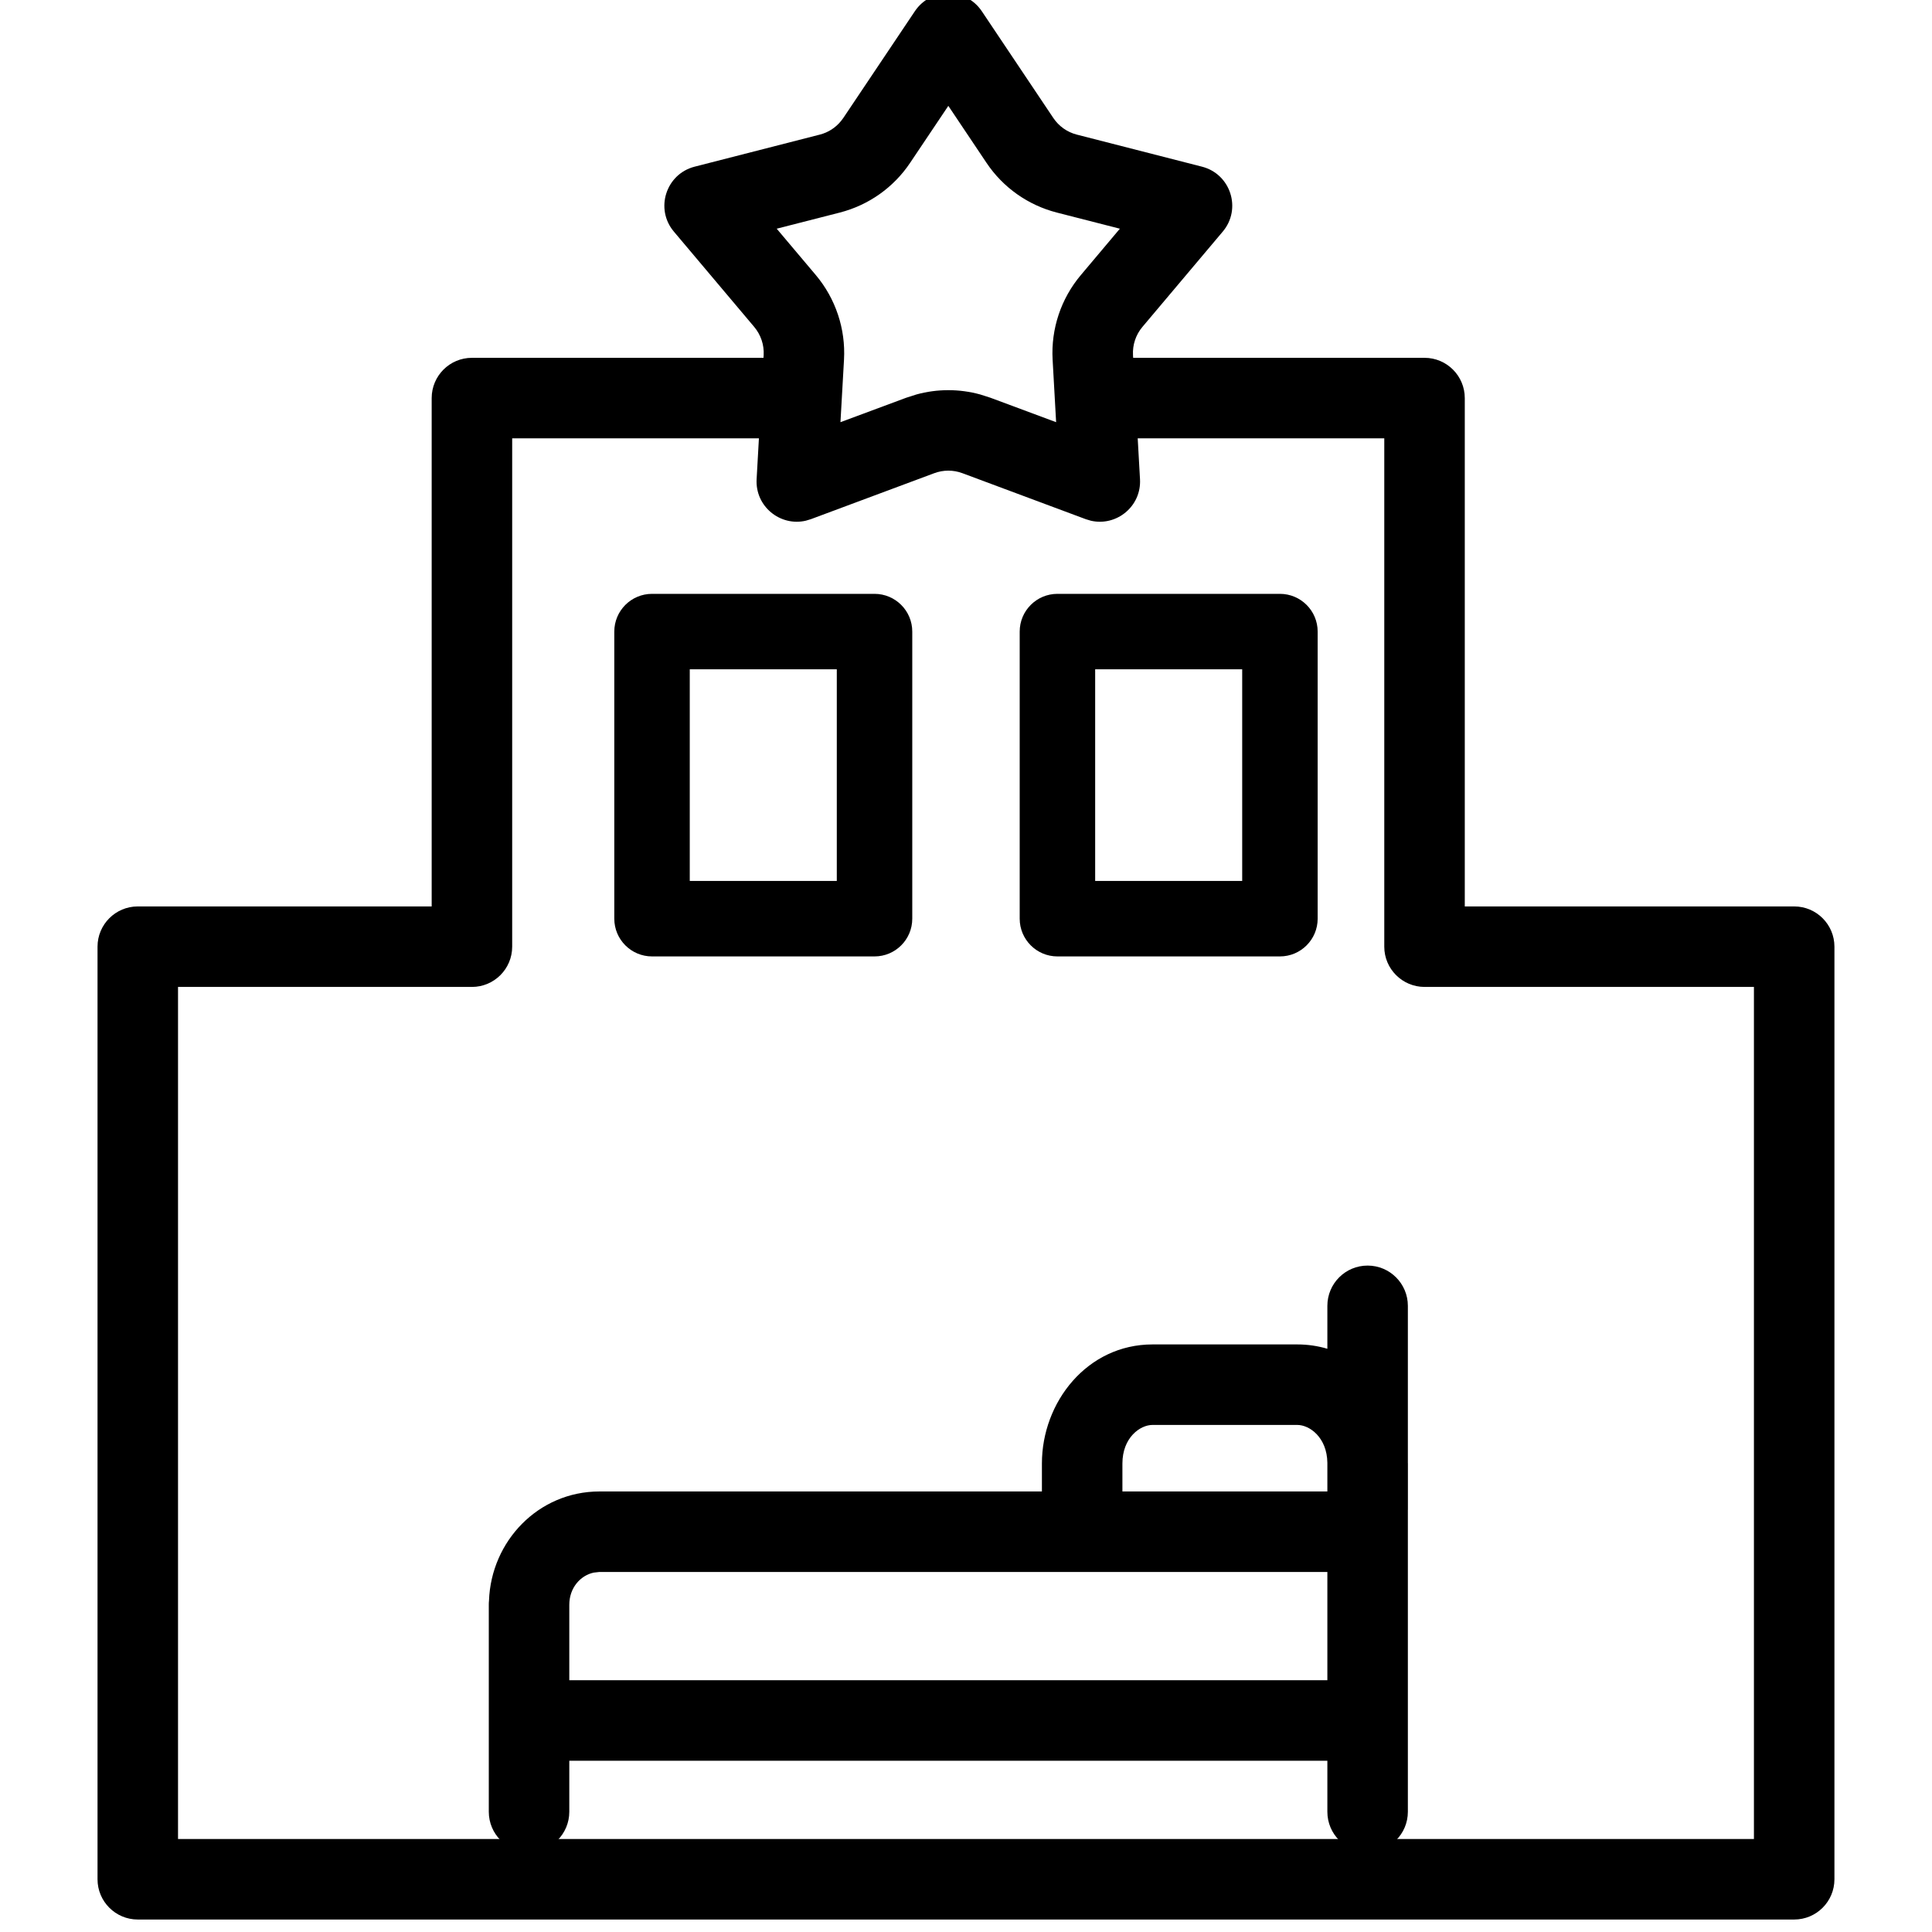 <svg width="48" height="48" viewBox="0 0 48 48" fill="none" xmlns="http://www.w3.org/2000/svg">
<g clip-path="url(#clip0_320_681)">
<path d="M22.73 0.278C23.126 -0.313 23.995 -0.313 24.392 0.278L26.17 2.932C26.307 3.136 26.514 3.283 26.752 3.344L29.863 4.141C30.577 4.324 30.854 5.191 30.379 5.754L28.383 8.122C28.218 8.318 28.135 8.569 28.149 8.823L28.153 8.89H35.392C35.944 8.89 36.392 9.338 36.392 9.89V22.52H44.576C45.128 22.52 45.576 22.968 45.576 23.52V46.69C45.576 47.242 45.129 47.69 44.576 47.69H3.423C2.871 47.69 2.423 47.242 2.423 46.69V23.52C2.423 22.968 2.871 22.52 3.423 22.52H10.725V9.89C10.725 9.338 11.172 8.89 11.725 8.89H18.969L18.973 8.823C18.987 8.569 18.903 8.318 18.738 8.122L16.742 5.754C16.267 5.191 16.544 4.324 17.258 4.141L20.369 3.344C20.578 3.291 20.762 3.171 20.896 3.005L20.951 2.932L22.73 0.278ZM12.725 10.89V23.52C12.725 24.072 12.277 24.52 11.725 24.52H4.423V45.69H43.576V24.52H35.392C34.84 24.519 34.392 24.072 34.392 23.52V10.89H28.266L28.323 11.905C28.361 12.581 27.738 13.084 27.102 12.937L26.976 12.899L23.91 11.756C23.685 11.672 23.437 11.672 23.212 11.756L20.145 12.899L20.019 12.937C19.384 13.084 18.76 12.581 18.798 11.905L18.855 10.89H12.725ZM22.612 4.045C22.202 4.658 21.58 5.097 20.865 5.281L19.297 5.682L20.268 6.833C20.761 7.419 21.012 8.171 20.969 8.936L20.881 10.489L22.514 9.882L22.77 9.8C23.287 9.658 23.834 9.658 24.352 9.8L24.608 9.882L26.239 10.489L26.152 8.936C26.109 8.171 26.36 7.419 26.854 6.833L27.823 5.682L26.256 5.281C25.541 5.097 24.919 4.658 24.509 4.045L23.561 2.63L22.612 4.045Z" fill="black"/>
<path d="M33.978 31.443C34.53 31.443 34.978 31.891 34.978 32.443V36.341C34.978 36.347 34.979 36.354 34.979 36.361V37.504C34.979 37.509 34.978 37.515 34.978 37.52V45.013C34.978 45.566 34.53 46.013 33.978 46.013C33.425 46.013 32.978 45.566 32.978 45.013V43.745H14.144V45.013C14.144 45.566 13.696 46.013 13.144 46.013C12.591 46.013 12.144 45.566 12.144 45.013V39.871C12.144 39.836 12.145 39.801 12.149 39.767C12.201 38.292 13.373 37.056 14.892 37.055H25.886V36.361C25.886 34.835 27.01 33.402 28.634 33.402H32.23C32.493 33.402 32.743 33.44 32.978 33.51V32.443C32.978 31.891 33.425 31.443 33.978 31.443ZM14.75 39.071C14.425 39.141 14.144 39.444 14.144 39.871V41.745H32.978V39.055H14.892L14.75 39.071ZM28.634 35.402C28.323 35.402 27.886 35.72 27.886 36.361V37.055H32.978V36.342C32.969 35.713 32.538 35.402 32.23 35.402H28.634Z" fill="black"/>
<path d="M16.2 23.762H21.727C22.245 23.762 22.665 23.342 22.665 22.824V15.692C22.665 15.174 22.245 14.754 21.727 14.754H16.2C15.682 14.754 15.262 15.174 15.262 15.692V22.824C15.262 23.342 15.682 23.762 16.2 23.762ZM17.137 16.629H20.79V21.887H17.137V16.629Z" fill="black"/>
<path d="M26.272 23.762H31.799C32.317 23.762 32.737 23.342 32.737 22.824V15.692C32.737 15.174 32.317 14.754 31.799 14.754H26.272C25.754 14.754 25.334 15.174 25.334 15.692V22.824C25.334 23.342 25.754 23.762 26.272 23.762ZM27.209 16.629H30.862V21.887H27.209V16.629Z" fill="black"/>
</g>
<defs>
<clipPath id="clip0_320_681">
<rect width="48" height="48" fill="white"/>
</clipPath>
</defs>
</svg>
